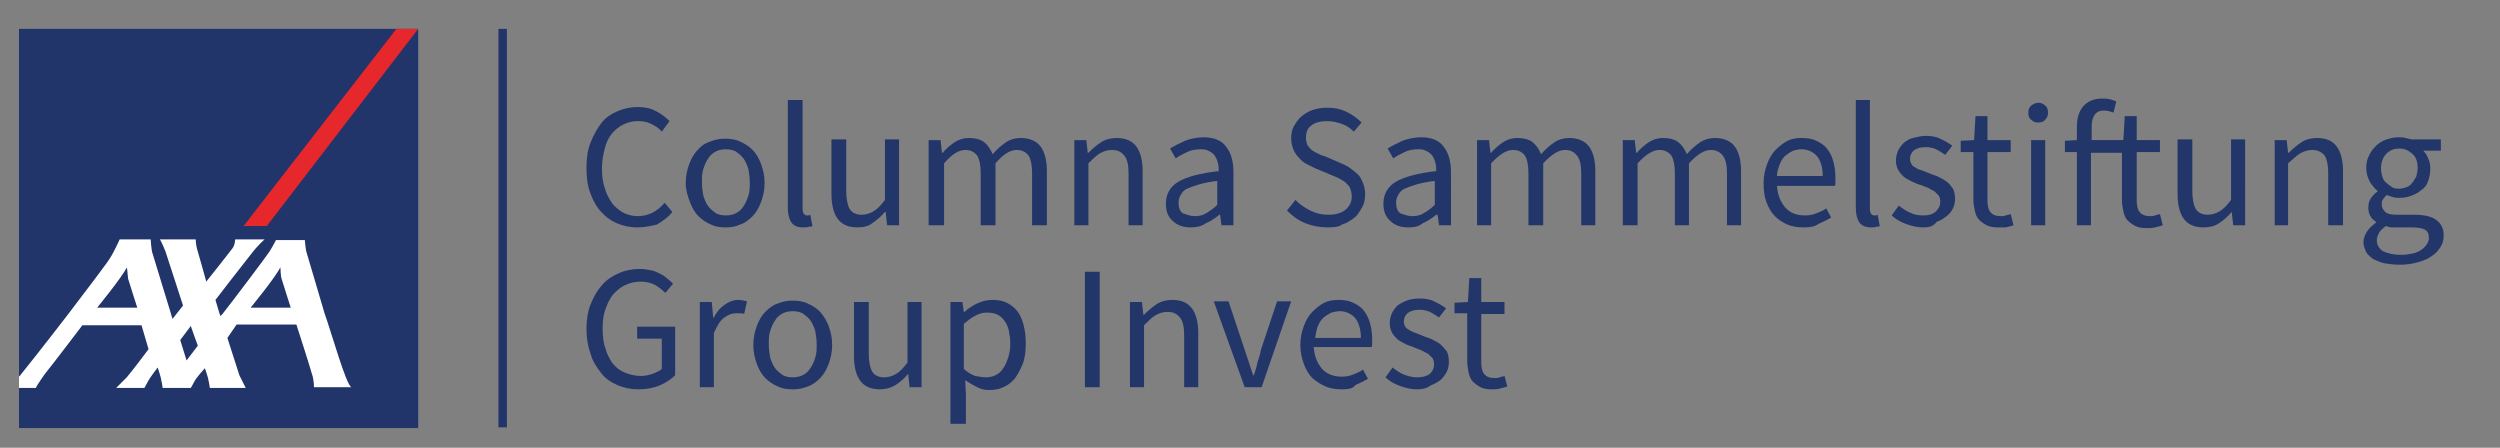 <?xml version="1.0" encoding="utf-8"?>
<!-- Generator: Adobe Illustrator 26.5.0, SVG Export Plug-In . SVG Version: 6.00 Build 0)  -->
<svg version="1.1" xmlns="http://www.w3.org/2000/svg" xmlns:xlink="http://www.w3.org/1999/xlink" x="0px" y="0px"
	 viewBox="0 0 355.1 63.6" style="enable-background:new 0 0 355.1 63.6;" xml:space="preserve">
<rect x="0" y="0" width="355.1" height="63.6" fill="#808080" stroke="none"/>
<style type="text/css">
	.st0{fill:#22356A;}
	.st1{fill:#E6272C;}
	.st2{fill:#FFFFFF;}
	.st3{fill:none;}
	.st4{fill:#22366A;}
</style>
<g id="repères">
</g>
<g id="carré_AXA">
	<rect x="2.7" y="4.1" class="st0" width="56.7" height="56.7"/>
	<g>
		<g>
			<g>
				<g>
					<polygon class="st1" points="37.9,32.1 59.4,4.1 56.3,4.1 34.6,32.1 					"/>
				</g>
				<g>
					<path class="st2" d="M46.1,44.5c1,2.8,3,10,3.8,10.5h-5.3c0,0,0-1.1-0.3-1.9c-0.2-0.8-2.2-7-2.2-7h-8.5L32.3,48
						c0,0,1.6,5,1.7,5.3c0.2,0.4,0.9,1.8,0.9,1.8h-5.1c0,0-0.1-0.8-0.2-1.1c0-0.3-0.5-1.7-0.5-1.7s-1.2,1.3-1.5,1.9
						c-0.3,0.6-0.5,0.9-0.5,0.9h-4c0,0-0.1-0.8-0.2-1.1c0-0.3-0.5-1.8-0.5-1.8s-1.1,1.4-1.4,2c-0.3,0.6-0.5,0.9-0.5,0.9h-4
						c0,0,1.1-1.1,1.5-1.5c0.7-0.8,3.1-4,3.1-4l-1-3.4h-8.4c0,0-4.8,6.3-5,6.5c-0.2,0.2-1.6,2.2-1.6,2.4H2.7v-1.6
						c0,0,0.1-0.1,0.1-0.1c0.1-0.1,3.6-4.5,6.9-8.8c2.9-3.8,5.7-7.5,5.9-7.9c0.6-0.9,1.4-2.7,1.4-2.7h4.4c0,0,0.1,1.7,0.3,2.1
						c0.1,0.4,2.8,9.1,2.8,9.2l1.5-1.9l-2.5-7.7c0,0-0.6-1.5-0.8-1.7h5.1c0,0,0,0.7,0.2,1.4c0.2,0.6,1.3,4.6,1.3,4.6
						s3.5-4.4,3.7-4.7c0.4-0.5,0.4-1.3,0.4-1.3h4.2c0,0-0.8,0.6-2.1,2.3c-0.5,0.6-4.9,6.3-4.9,6.3s0.4,1.3,0.6,2
						c0.1,0.2,0.1,0.3,0.1,0.3c0,0,0.1-0.1,0.3-0.3c1.2-1.5,6.4-8.4,6.7-8.9c0.3-0.5,0.6-1,0.9-1.6h4.1c0,0,0.1,1.2,0.2,1.6
						L46.1,44.5z M39.8,38c-0.6,1.3-4.2,5.7-4.2,5.7h5.7c0,0-1.1-3.4-1.3-4.1C39.8,38.9,39.9,38.2,39.8,38
						C39.9,38,39.8,37.9,39.8,38z M18,38c-0.6,1.3-4.2,5.7-4.2,5.7h5.7c0,0-1.1-3.4-1.3-4.1C18.1,38.9,18.1,38.2,18,38
						C18.1,38,18.1,37.9,18,38z M26.5,51.2l1.6-2.1c-0.1-0.2-1-2.8-1-2.8l-1.5,2L26.5,51.2z"/>
				</g>
			</g>
		</g>
	</g>
	<g>
		<polygon class="st0" points="70.8,60.7 70.8,4.1 72,4.1 72,60.7 70.8,60.7 		"/>
	</g>
</g>
<g id="Text">
	<rect x="78.1" y="30.7" class="st3" width="4.6" height="3.3"/>
	<g>
		<g>
			<path class="st4" d="M90.7,55.3c-1.1,0-2.1-0.2-3-0.6c-0.9-0.4-1.7-0.9-2.3-1.7s-1.2-1.6-1.5-2.7c-0.4-1.1-0.6-2.3-0.6-3.6
				c0-1.3,0.2-2.5,0.6-3.5s0.9-1.9,1.6-2.7s1.5-1.3,2.4-1.7s1.9-0.6,3-0.6c0.6,0,1.1,0.1,1.6,0.2c0.5,0.1,0.9,0.3,1.3,0.5
				s0.7,0.4,1,0.7c0.3,0.2,0.6,0.5,0.8,0.7l-1.1,1.3c-0.4-0.4-0.9-0.8-1.4-1.1c-0.6-0.3-1.2-0.5-2.1-0.5c-0.8,0-1.6,0.2-2.2,0.5
				c-0.7,0.3-1.2,0.8-1.7,1.3c-0.5,0.6-0.8,1.3-1.1,2.1s-0.4,1.7-0.4,2.8c0,1,0.1,2,0.4,2.8c0.2,0.8,0.6,1.5,1,2.1
				c0.5,0.6,1,1,1.7,1.3s1.5,0.5,2.3,0.5c0.6,0,1.1-0.1,1.7-0.3c0.5-0.2,1-0.4,1.3-0.7v-4.3h-3.5v-1.7h5.4v6.9
				c-0.5,0.5-1.2,1-2.1,1.4S91.8,55.3,90.7,55.3z"/>
			<path class="st4" d="M99.4,55V42.9h1.7l0.2,2.2h0.1c0.4-0.8,0.9-1.4,1.5-1.8c0.6-0.4,1.2-0.7,1.9-0.7c0.5,0,0.9,0.1,1.3,0.2
				l-0.4,1.8c-0.2-0.1-0.4-0.1-0.6-0.1s-0.4,0-0.6,0c-0.5,0-1.1,0.2-1.6,0.6c-0.6,0.4-1,1.1-1.5,2.2V55H99.4z"/>
			<path class="st4" d="M112.6,55.3c-0.8,0-1.5-0.1-2.1-0.4c-0.7-0.3-1.3-0.7-1.8-1.2c-0.5-0.5-0.9-1.2-1.2-2S107,50,107,49
				c0-1,0.2-1.9,0.5-2.7c0.3-0.8,0.7-1.5,1.2-2c0.5-0.5,1.1-1,1.8-1.2c0.7-0.3,1.4-0.4,2.1-0.4s1.5,0.1,2.1,0.4
				c0.7,0.3,1.3,0.7,1.8,1.2c0.5,0.6,0.9,1.2,1.2,2c0.3,0.8,0.5,1.7,0.5,2.7c0,1-0.2,1.9-0.5,2.7c-0.3,0.8-0.7,1.5-1.2,2
				c-0.5,0.5-1.1,1-1.8,1.2C114,55.2,113.3,55.3,112.6,55.3z M112.6,53.6c0.5,0,1-0.1,1.4-0.3c0.4-0.2,0.8-0.5,1.1-1
				c0.3-0.4,0.5-0.9,0.7-1.5c0.2-0.6,0.2-1.2,0.2-1.9s-0.1-1.3-0.2-1.9c-0.2-0.6-0.4-1.1-0.7-1.5c-0.3-0.4-0.7-0.7-1.1-1
				c-0.4-0.2-0.9-0.3-1.4-0.3s-1,0.1-1.4,0.3c-0.4,0.2-0.8,0.5-1.1,1c-0.3,0.4-0.5,0.9-0.7,1.5c-0.2,0.6-0.2,1.2-0.2,1.9
				s0.1,1.3,0.2,1.9c0.2,0.6,0.4,1.1,0.7,1.5s0.7,0.7,1.1,1C111.6,53.5,112.1,53.6,112.6,53.6z"/>
			<path class="st4" d="M125,55.3c-1.3,0-2.2-0.4-2.8-1.2c-0.6-0.8-0.9-2-0.9-3.5v-7.7h2.1v7.4c0,1.1,0.2,2,0.5,2.5s0.9,0.8,1.7,0.8
				c0.6,0,1.2-0.2,1.7-0.5c0.5-0.3,1-0.8,1.6-1.6v-8.6h2V55h-1.7l-0.2-1.9H129c-0.6,0.7-1.2,1.2-1.8,1.6
				C126.5,55.1,125.8,55.3,125,55.3z"/>
			<path class="st4" d="M135,60.2V42.9h1.7l0.2,1.4h0.1c0.5-0.5,1.2-0.9,1.8-1.2c0.7-0.3,1.3-0.5,2.1-0.5c0.8,0,1.5,0.1,2.1,0.4
				c0.6,0.3,1.1,0.7,1.5,1.2c0.4,0.5,0.7,1.2,0.9,2c0.2,0.8,0.3,1.6,0.3,2.6c0,1-0.1,2-0.4,2.8c-0.3,0.8-0.7,1.5-1.1,2.1
				c-0.5,0.6-1,1-1.7,1.3c-0.6,0.3-1.3,0.4-2,0.4c-0.6,0-1.1-0.1-1.7-0.4s-1.1-0.6-1.7-1l0.1,2.1v4.1H135z M140,53.6
				c0.5,0,1-0.1,1.4-0.3c0.4-0.2,0.8-0.5,1.1-1c0.3-0.4,0.5-0.9,0.7-1.5c0.2-0.6,0.3-1.3,0.3-2c0-0.7-0.1-1.3-0.2-1.8
				c-0.1-0.5-0.3-1-0.6-1.4c-0.3-0.4-0.6-0.7-1-0.9c-0.4-0.2-0.9-0.3-1.5-0.3c-0.5,0-1,0.1-1.6,0.4s-1.1,0.7-1.7,1.2v6.4
				c0.5,0.5,1.1,0.8,1.6,1C139.2,53.5,139.6,53.6,140,53.6z"/>
			<path class="st4" d="M154.1,55V38.6h2.1V55H154.1z"/>
			<path class="st4" d="M160.5,55V42.9h1.7l0.2,1.8h0.1c0.6-0.6,1.2-1.1,1.8-1.5s1.4-0.6,2.2-0.6c1.3,0,2.2,0.4,2.8,1.2
				c0.6,0.8,0.9,2,0.9,3.5V55h-2v-7.4c0-1.2-0.2-2-0.6-2.5c-0.4-0.5-0.9-0.8-1.8-0.8c-0.6,0-1.2,0.2-1.7,0.5c-0.5,0.3-1,0.8-1.6,1.4
				V55H160.5z"/>
			<path class="st4" d="M176.8,55l-4.4-12.2h2.1l2.3,6.9c0.2,0.6,0.4,1.2,0.6,1.8c0.2,0.6,0.4,1.2,0.6,1.8h0.1
				c0.2-0.6,0.4-1.2,0.5-1.8c0.2-0.6,0.4-1.2,0.5-1.8l2.3-6.9h2L179.2,55H176.8z"/>
			<path class="st4" d="M190.6,55.3c-0.8,0-1.6-0.1-2.3-0.4c-0.7-0.3-1.3-0.7-1.9-1.2c-0.5-0.5-0.9-1.2-1.2-2
				c-0.3-0.8-0.5-1.7-0.5-2.7s0.2-1.9,0.5-2.7s0.7-1.5,1.2-2s1.1-1,1.7-1.3c0.6-0.3,1.3-0.4,2-0.4c0.8,0,1.5,0.1,2.1,0.4
				c0.6,0.3,1.1,0.6,1.5,1.1c0.4,0.5,0.7,1.1,0.9,1.8c0.2,0.7,0.3,1.5,0.3,2.3c0,0.2,0,0.4,0,0.6c0,0.2,0,0.4-0.1,0.5h-8.2
				c0.1,1.3,0.5,2.3,1.2,3.1c0.7,0.8,1.7,1.1,2.8,1.1c0.6,0,1.1-0.1,1.6-0.3s1-0.4,1.4-0.7l0.7,1.3c-0.5,0.3-1.1,0.6-1.8,0.9
				C192.2,55.2,191.5,55.3,190.6,55.3z M186.8,48h6.5c0-1.2-0.3-2.2-0.8-2.8c-0.5-0.6-1.3-1-2.2-1c-0.4,0-0.8,0.1-1.2,0.2
				c-0.4,0.2-0.7,0.4-1.1,0.7c-0.3,0.3-0.6,0.7-0.8,1.2C187,46.8,186.9,47.4,186.8,48z"/>
			<path class="st4" d="M201.3,55.3c-0.9,0-1.7-0.2-2.5-0.5c-0.8-0.3-1.5-0.7-2-1.2l1-1.4c0.5,0.4,1.1,0.8,1.6,1s1.2,0.4,1.9,0.4
				c0.8,0,1.4-0.2,1.8-0.5c0.4-0.4,0.6-0.8,0.6-1.4c0-0.3-0.1-0.6-0.2-0.8c-0.2-0.2-0.4-0.4-0.6-0.6c-0.3-0.2-0.6-0.3-0.9-0.5
				c-0.3-0.1-0.7-0.3-1-0.4c-0.4-0.2-0.9-0.3-1.3-0.5c-0.4-0.2-0.8-0.4-1.2-0.7c-0.3-0.3-0.6-0.6-0.8-1c-0.2-0.4-0.3-0.8-0.3-1.3
				c0-0.5,0.1-0.9,0.3-1.4c0.2-0.4,0.5-0.8,0.8-1.1c0.4-0.3,0.8-0.5,1.3-0.7c0.5-0.2,1.1-0.3,1.8-0.3c0.8,0,1.5,0.1,2.1,0.4
				s1.2,0.6,1.7,1l-1,1.3c-0.4-0.3-0.9-0.6-1.3-0.8c-0.5-0.2-0.9-0.3-1.5-0.3c-0.8,0-1.3,0.2-1.7,0.5c-0.4,0.4-0.5,0.8-0.5,1.2
				c0,0.3,0.1,0.5,0.2,0.7s0.4,0.4,0.6,0.5s0.5,0.3,0.9,0.4c0.3,0.1,0.7,0.3,1,0.4c0.4,0.2,0.9,0.3,1.3,0.5c0.4,0.2,0.8,0.4,1.2,0.7
				c0.3,0.3,0.6,0.6,0.9,1c0.2,0.4,0.3,0.9,0.3,1.5c0,0.5-0.1,1-0.3,1.4s-0.5,0.8-0.8,1.1c-0.4,0.3-0.8,0.6-1.4,0.8
				C202.6,55.2,202,55.3,201.3,55.3z"/>
			<path class="st4" d="M211.9,55.3c-0.7,0-1.2-0.1-1.6-0.3s-0.8-0.5-1.1-0.8c-0.3-0.3-0.5-0.8-0.6-1.3c-0.1-0.5-0.2-1.1-0.2-1.7
				v-6.7h-1.8V43l1.9-0.1l0.2-3.4h1.7v3.4h3.3v1.7h-3.3v6.8c0,0.8,0.1,1.3,0.4,1.7c0.3,0.4,0.8,0.6,1.5,0.6c0.2,0,0.5,0,0.7-0.1
				s0.5-0.1,0.7-0.2l0.4,1.5c-0.3,0.1-0.7,0.2-1.1,0.3S212.3,55.3,211.9,55.3z"/>
		</g>
		<g>
			<path class="st4" d="M90.5,32.3c-1,0-2-0.2-2.9-0.6c-0.9-0.4-1.6-0.9-2.3-1.7s-1.1-1.6-1.5-2.7s-0.5-2.3-0.5-3.6
				c0-1.3,0.2-2.5,0.6-3.5c0.4-1,0.9-1.9,1.5-2.7s1.4-1.3,2.3-1.7c0.9-0.4,1.9-0.6,2.9-0.6c1,0,1.9,0.2,2.6,0.6
				c0.8,0.4,1.4,0.9,1.9,1.4L94,18.7c-0.4-0.5-0.9-0.8-1.5-1.1c-0.6-0.3-1.2-0.4-1.9-0.4c-0.8,0-1.5,0.2-2.1,0.5
				c-0.6,0.3-1.2,0.8-1.6,1.3c-0.5,0.6-0.8,1.3-1,2.1c-0.2,0.8-0.4,1.7-0.4,2.8c0,1,0.1,2,0.4,2.8c0.2,0.8,0.6,1.5,1,2.1
				c0.4,0.6,1,1,1.6,1.4c0.6,0.3,1.3,0.5,2.1,0.5c0.8,0,1.5-0.2,2.1-0.5c0.6-0.3,1.2-0.8,1.7-1.4l1.1,1.3c-0.6,0.8-1.4,1.3-2.2,1.8
				C92.5,32.1,91.5,32.3,90.5,32.3z"/>
			<path class="st4" d="M103.1,32.3c-0.8,0-1.5-0.1-2.1-0.4c-0.7-0.3-1.3-0.7-1.8-1.2c-0.5-0.5-0.9-1.2-1.2-2S97.4,27,97.4,26
				c0-1,0.2-1.9,0.5-2.7c0.3-0.8,0.7-1.5,1.2-2c0.5-0.6,1.1-1,1.8-1.2c0.7-0.3,1.4-0.4,2.1-0.4s1.5,0.1,2.1,0.4
				c0.7,0.3,1.3,0.7,1.8,1.2c0.5,0.5,0.9,1.2,1.2,2c0.3,0.8,0.5,1.7,0.5,2.7c0,1-0.2,1.9-0.5,2.7c-0.3,0.8-0.7,1.5-1.2,2
				c-0.5,0.5-1.1,1-1.8,1.2C104.5,32.2,103.8,32.3,103.1,32.3z M103.1,30.6c0.5,0,1-0.1,1.4-0.3c0.4-0.2,0.8-0.5,1.1-1
				c0.3-0.4,0.5-0.9,0.7-1.5c0.2-0.6,0.2-1.2,0.2-1.9c0-0.7-0.1-1.3-0.2-1.9c-0.2-0.6-0.4-1.1-0.7-1.5c-0.3-0.4-0.7-0.7-1.1-1
				c-0.4-0.2-0.9-0.3-1.4-0.3s-1,0.1-1.4,0.3c-0.4,0.2-0.8,0.5-1.1,1c-0.3,0.4-0.5,0.9-0.7,1.5c-0.2,0.6-0.2,1.2-0.2,1.9
				c0,0.7,0.1,1.3,0.2,1.9c0.2,0.6,0.4,1.1,0.7,1.5c0.3,0.4,0.7,0.7,1.1,1C102.1,30.5,102.6,30.6,103.1,30.6z"/>
			<path class="st4" d="M114.1,32.3c-0.8,0-1.3-0.2-1.7-0.7c-0.3-0.5-0.5-1.1-0.5-2.1V14.2h2.1v15.5c0,0.3,0.1,0.6,0.2,0.7
				c0.1,0.1,0.2,0.2,0.4,0.2c0.1,0,0.1,0,0.2,0s0.1,0,0.3-0.1l0.3,1.6c-0.1,0.1-0.3,0.1-0.5,0.1C114.6,32.3,114.4,32.3,114.1,32.3z"
				/>
			<path class="st4" d="M121.8,32.3c-1.3,0-2.2-0.4-2.8-1.2c-0.6-0.8-0.9-2-0.9-3.6v-7.7h2.1v7.4c0,1.1,0.2,2,0.5,2.5
				s0.9,0.8,1.7,0.8c0.6,0,1.2-0.2,1.7-0.5c0.5-0.3,1-0.8,1.6-1.6v-8.6h2V32h-1.7l-0.2-1.9h-0.1c-0.6,0.7-1.2,1.2-1.8,1.6
				C123.4,32.1,122.7,32.3,121.8,32.3z"/>
			<path class="st4" d="M131.9,32V19.9h1.7l0.2,1.8h0.1c0.5-0.6,1.1-1.1,1.7-1.5s1.3-0.6,2-0.6c0.9,0,1.7,0.2,2.2,0.6
				c0.5,0.4,0.9,1,1.2,1.7c0.6-0.7,1.3-1.3,1.9-1.7c0.6-0.4,1.3-0.6,2.1-0.6c1.2,0,2.2,0.4,2.8,1.2c0.6,0.8,0.9,2,0.9,3.5V32h-2.1
				v-7.4c0-1.2-0.2-2-0.5-2.5c-0.4-0.5-0.9-0.8-1.7-0.8c-0.9,0-1.9,0.6-3,1.9V32h-2.1v-7.4c0-1.2-0.2-2-0.5-2.5
				c-0.4-0.5-0.9-0.8-1.7-0.8c-0.9,0-1.9,0.6-3,1.9V32H131.9z"/>
			<path class="st4" d="M152.6,32V19.9h1.7l0.2,1.8h0.1c0.6-0.6,1.2-1.1,1.8-1.5s1.4-0.6,2.2-0.6c1.3,0,2.2,0.4,2.8,1.2
				c0.6,0.8,0.9,2,0.9,3.5V32h-2v-7.4c0-1.2-0.2-2-0.6-2.5c-0.4-0.5-0.9-0.8-1.8-0.8c-0.6,0-1.2,0.2-1.7,0.5c-0.5,0.3-1,0.8-1.6,1.4
				V32H152.6z"/>
			<path class="st4" d="M169.1,32.3c-1,0-1.9-0.3-2.5-0.9c-0.7-0.6-1-1.4-1-2.5c0-1.3,0.6-2.4,1.8-3.1c1.2-0.7,3.1-1.2,5.7-1.5
				c0-0.4,0-0.8-0.1-1.1c-0.1-0.4-0.2-0.7-0.4-1c-0.2-0.3-0.4-0.5-0.8-0.7c-0.3-0.2-0.7-0.3-1.2-0.3c-0.7,0-1.4,0.1-2,0.4
				c-0.6,0.3-1.2,0.6-1.6,0.9l-0.8-1.4c0.6-0.4,1.3-0.7,2.1-1.1c0.8-0.3,1.7-0.5,2.7-0.5c1.5,0,2.6,0.5,3.2,1.4c0.7,0.9,1,2.1,1,3.6
				V32h-1.7l-0.2-1.5h-0.1c-0.6,0.5-1.2,0.9-1.9,1.2C170.6,32.2,169.8,32.3,169.1,32.3z M169.7,30.7c0.6,0,1.1-0.1,1.6-0.4
				c0.5-0.3,1.1-0.7,1.6-1.2v-3.4c-1,0.1-1.9,0.3-2.6,0.5c-0.7,0.2-1.2,0.4-1.7,0.6c-0.4,0.2-0.7,0.5-0.9,0.9
				c-0.2,0.3-0.3,0.7-0.3,1.1c0,0.7,0.2,1.2,0.6,1.5C168.6,30.5,169.1,30.7,169.7,30.7z"/>
			<path class="st4" d="M188.6,32.3c-1.1,0-2.2-0.2-3.2-0.6c-1-0.4-1.8-1-2.6-1.8l1.2-1.5c0.6,0.6,1.3,1.1,2.1,1.5s1.6,0.6,2.5,0.6
				c1.1,0,1.9-0.2,2.5-0.7c0.6-0.5,0.9-1.1,0.9-1.9c0-0.4-0.1-0.8-0.2-1.1c-0.1-0.3-0.3-0.5-0.6-0.8c-0.2-0.2-0.5-0.4-0.9-0.6
				c-0.3-0.2-0.7-0.3-1.1-0.5l-2.4-1c-0.4-0.2-0.8-0.4-1.2-0.6c-0.4-0.2-0.8-0.5-1.1-0.9c-0.3-0.3-0.6-0.7-0.8-1.2
				c-0.2-0.5-0.3-1-0.3-1.6c0-0.6,0.1-1.2,0.4-1.7c0.3-0.5,0.6-1,1.1-1.4c0.5-0.4,1-0.7,1.6-0.9c0.6-0.2,1.3-0.3,2.1-0.3
				c1,0,1.9,0.2,2.7,0.6c0.8,0.4,1.5,0.9,2.1,1.5l-1.1,1.3c-0.5-0.5-1.1-0.9-1.7-1.1s-1.3-0.4-2.1-0.4c-0.9,0-1.7,0.2-2.2,0.6
				c-0.6,0.4-0.8,1-0.8,1.8c0,0.4,0.1,0.7,0.2,1c0.2,0.3,0.4,0.5,0.6,0.7c0.3,0.2,0.6,0.4,0.9,0.5c0.3,0.2,0.6,0.3,1,0.4l2.3,1
				c0.5,0.2,0.9,0.4,1.3,0.7c0.4,0.3,0.8,0.6,1.1,0.9c0.3,0.3,0.5,0.7,0.7,1.2c0.2,0.5,0.3,1,0.3,1.6c0,0.6-0.1,1.3-0.4,1.8
				s-0.6,1.1-1.1,1.5s-1.1,0.8-1.8,1C190.3,32.2,189.5,32.3,188.6,32.3z"/>
			<path class="st4" d="M200,32.3c-1,0-1.9-0.3-2.5-0.9c-0.7-0.6-1-1.4-1-2.5c0-1.3,0.6-2.4,1.8-3.1c1.2-0.7,3.1-1.2,5.7-1.5
				c0-0.4,0-0.8-0.1-1.1c-0.1-0.4-0.2-0.7-0.4-1c-0.2-0.3-0.4-0.5-0.8-0.7c-0.3-0.2-0.7-0.3-1.2-0.3c-0.7,0-1.4,0.1-2,0.4
				c-0.6,0.3-1.2,0.6-1.6,0.9l-0.8-1.4c0.6-0.4,1.3-0.7,2.1-1.1c0.8-0.3,1.7-0.5,2.7-0.5c1.5,0,2.6,0.5,3.2,1.4c0.7,0.9,1,2.1,1,3.6
				V32h-1.7l-0.2-1.5H204c-0.6,0.5-1.2,0.9-1.9,1.2C201.5,32.2,200.8,32.3,200,32.3z M200.6,30.7c0.6,0,1.1-0.1,1.6-0.4
				c0.5-0.3,1.1-0.7,1.6-1.2v-3.4c-1,0.1-1.9,0.3-2.6,0.5c-0.7,0.2-1.2,0.4-1.7,0.6c-0.4,0.2-0.7,0.5-0.9,0.9
				c-0.2,0.3-0.3,0.7-0.3,1.1c0,0.7,0.2,1.2,0.6,1.5C199.5,30.5,200,30.7,200.6,30.7z"/>
			<path class="st4" d="M209.8,32V19.9h1.7l0.2,1.8h0.1c0.5-0.6,1.1-1.1,1.7-1.5c0.6-0.4,1.3-0.6,2-0.6c0.9,0,1.7,0.2,2.2,0.6
				c0.5,0.4,0.9,1,1.2,1.7c0.6-0.7,1.3-1.3,1.9-1.7c0.6-0.4,1.3-0.6,2.1-0.6c1.2,0,2.2,0.4,2.8,1.2c0.6,0.8,0.9,2,0.9,3.5V32h-2
				v-7.4c0-1.2-0.2-2-0.6-2.5c-0.4-0.5-0.9-0.8-1.7-0.8c-0.9,0-1.9,0.6-3.1,1.9V32h-2.1v-7.4c0-1.2-0.2-2-0.5-2.5
				c-0.4-0.5-0.9-0.8-1.7-0.8c-0.9,0-1.9,0.6-3.1,1.9V32H209.8z"/>
			<path class="st4" d="M230.5,32V19.9h1.7l0.2,1.8h0.1c0.5-0.6,1.1-1.1,1.7-1.5s1.3-0.6,2-0.6c0.9,0,1.7,0.2,2.2,0.6
				c0.5,0.4,0.9,1,1.2,1.7c0.6-0.7,1.3-1.3,1.9-1.7s1.3-0.6,2.1-0.6c1.2,0,2.2,0.4,2.8,1.2s0.9,2,0.9,3.5V32h-2v-7.4
				c0-1.2-0.2-2-0.6-2.5c-0.4-0.5-0.9-0.8-1.7-0.8c-0.9,0-1.9,0.6-3.1,1.9V32h-2v-7.4c0-1.2-0.2-2-0.5-2.5c-0.4-0.5-0.9-0.8-1.7-0.8
				c-0.9,0-1.9,0.6-3.1,1.9V32H230.5z"/>
			<path class="st4" d="M256.2,32.3c-0.8,0-1.6-0.1-2.3-0.4c-0.7-0.3-1.3-0.7-1.8-1.2c-0.5-0.5-0.9-1.2-1.2-2
				c-0.3-0.8-0.4-1.7-0.4-2.7s0.2-1.9,0.5-2.7s0.7-1.5,1.2-2c0.5-0.5,1.1-1,1.7-1.3c0.6-0.3,1.3-0.4,2-0.4c0.8,0,1.5,0.1,2.1,0.4
				s1.1,0.6,1.5,1.1s0.7,1.1,0.9,1.8c0.2,0.7,0.3,1.5,0.3,2.4c0,0.2,0,0.4,0,0.6c0,0.2,0,0.4-0.1,0.5h-8.2c0.1,1.3,0.5,2.3,1.2,3.1
				c0.7,0.8,1.7,1.1,2.8,1.1c0.6,0,1.1-0.1,1.6-0.3c0.5-0.2,1-0.4,1.4-0.7l0.7,1.3c-0.5,0.3-1.1,0.6-1.8,0.9
				C257.8,32.2,257,32.3,256.2,32.3z M252.4,25h6.5c0-1.2-0.3-2.2-0.8-2.8c-0.5-0.6-1.3-1-2.2-1c-0.4,0-0.8,0.1-1.2,0.2
				c-0.4,0.2-0.7,0.4-1.1,0.7c-0.3,0.3-0.6,0.7-0.8,1.2C252.6,23.9,252.4,24.4,252.4,25z"/>
			<path class="st4" d="M265.8,32.3c-0.8,0-1.3-0.2-1.7-0.7c-0.3-0.5-0.5-1.1-0.5-2.1V14.2h2v15.5c0,0.3,0.1,0.6,0.2,0.7
				c0.1,0.1,0.2,0.2,0.4,0.2c0.1,0,0.1,0,0.2,0s0.1,0,0.3-0.1l0.3,1.6c-0.1,0.1-0.3,0.1-0.5,0.1C266.4,32.3,266.1,32.3,265.8,32.3z"
				/>
			<path class="st4" d="M273.2,32.3c-0.9,0-1.7-0.2-2.5-0.5c-0.8-0.3-1.5-0.7-2-1.2l1-1.4c0.5,0.4,1.1,0.8,1.6,1
				c0.6,0.3,1.2,0.4,1.9,0.4c0.8,0,1.4-0.2,1.8-0.6c0.4-0.4,0.6-0.8,0.6-1.4c0-0.3-0.1-0.6-0.2-0.8c-0.2-0.2-0.4-0.4-0.6-0.6
				c-0.3-0.2-0.6-0.3-0.9-0.5c-0.3-0.1-0.7-0.3-1-0.4c-0.4-0.1-0.9-0.3-1.3-0.5c-0.4-0.2-0.8-0.4-1.2-0.7c-0.3-0.3-0.6-0.6-0.8-1
				s-0.3-0.8-0.3-1.3c0-0.5,0.1-0.9,0.3-1.4c0.2-0.4,0.5-0.8,0.8-1.1c0.4-0.3,0.8-0.6,1.3-0.7s1.1-0.3,1.8-0.3
				c0.8,0,1.5,0.1,2.1,0.4c0.6,0.3,1.2,0.6,1.7,1l-1,1.3c-0.4-0.3-0.9-0.6-1.3-0.8c-0.4-0.2-0.9-0.3-1.5-0.3c-0.8,0-1.3,0.2-1.7,0.5
				c-0.4,0.4-0.5,0.8-0.5,1.2c0,0.3,0.1,0.5,0.2,0.7s0.3,0.4,0.6,0.5c0.2,0.2,0.5,0.3,0.9,0.4c0.3,0.1,0.7,0.3,1,0.4
				c0.4,0.2,0.9,0.3,1.3,0.5c0.4,0.2,0.8,0.4,1.2,0.7c0.4,0.3,0.6,0.6,0.9,1c0.2,0.4,0.3,0.9,0.3,1.4c0,0.5-0.1,1-0.3,1.4
				c-0.2,0.4-0.5,0.8-0.9,1.1s-0.8,0.6-1.4,0.8C274.6,32.2,273.9,32.3,273.2,32.3z"/>
			<path class="st4" d="M283.8,32.3c-0.7,0-1.2-0.1-1.6-0.3c-0.4-0.2-0.8-0.5-1.1-0.8c-0.3-0.3-0.5-0.8-0.6-1.3
				c-0.1-0.5-0.2-1-0.2-1.6v-6.7h-1.8V20l1.9-0.1l0.2-3.4h1.7v3.4h3.3v1.7h-3.3v6.8c0,0.8,0.1,1.3,0.4,1.7c0.3,0.4,0.8,0.6,1.5,0.6
				c0.2,0,0.5,0,0.7-0.1c0.2-0.1,0.5-0.1,0.7-0.2l0.4,1.6c-0.3,0.1-0.7,0.2-1.1,0.3C284.6,32.3,284.2,32.3,283.8,32.3z"/>
			<path class="st4" d="M289.5,17.4c-0.4,0-0.7-0.1-1-0.4c-0.3-0.2-0.4-0.6-0.4-1c0-0.4,0.1-0.7,0.4-1c0.3-0.2,0.6-0.4,1-0.4
				c0.4,0,0.7,0.1,1,0.4c0.3,0.2,0.4,0.6,0.4,1c0,0.4-0.1,0.7-0.4,1C290.3,17.3,289.9,17.4,289.5,17.4z M288.5,32V19.9h2V32H288.5z"
				/>
			<path class="st4" d="M295,32V21.6h-1.7V20l1.7-0.1V18c0-1.2,0.3-2.2,0.9-2.9c0.6-0.7,1.5-1.1,2.7-1.1c0.4,0,0.7,0,1.1,0.1
				c0.3,0.1,0.7,0.2,0.9,0.3l-0.4,1.6c-0.5-0.2-0.9-0.3-1.4-0.3c-1.1,0-1.7,0.8-1.7,2.3v1.9h4.5l0.2-3.4h1.7v3.4h3.3v1.7h-3.3v6.8
				c0,0.8,0.1,1.3,0.4,1.7c0.3,0.4,0.8,0.6,1.5,0.6c0.2,0,0.5,0,0.7-0.1c0.2-0.1,0.5-0.1,0.7-0.2l0.4,1.6c-0.3,0.1-0.7,0.2-1.1,0.3
				c-0.4,0.1-0.8,0.1-1.2,0.1c-0.7,0-1.2-0.1-1.6-0.3c-0.4-0.2-0.8-0.5-1.1-0.8c-0.3-0.3-0.5-0.8-0.6-1.3c-0.1-0.5-0.2-1-0.2-1.6
				v-6.7H297V32H295z"/>
			<path class="st4" d="M313,32.3c-1.3,0-2.2-0.4-2.8-1.2c-0.6-0.8-0.9-2-0.9-3.6v-7.7h2.1v7.4c0,1.1,0.2,2,0.5,2.5s0.9,0.8,1.7,0.8
				c0.6,0,1.2-0.2,1.7-0.5c0.5-0.3,1-0.8,1.6-1.6v-8.6h2V32h-1.7l-0.2-1.9H317c-0.6,0.7-1.2,1.2-1.8,1.6
				C314.6,32.1,313.9,32.3,313,32.3z"/>
			<path class="st4" d="M323.1,32V19.9h1.7l0.2,1.8h0.1c0.6-0.6,1.2-1.1,1.8-1.5c0.6-0.4,1.4-0.6,2.2-0.6c1.3,0,2.2,0.4,2.8,1.2
				c0.6,0.8,0.9,2,0.9,3.5V32h-2.1v-7.4c0-1.2-0.2-2-0.5-2.5c-0.4-0.5-1-0.8-1.8-0.8c-0.6,0-1.2,0.2-1.7,0.5c-0.5,0.3-1,0.8-1.7,1.4
				V32H323.1z"/>
			<path class="st4" d="M340.8,37.6c-0.8,0-1.4-0.1-2.1-0.2c-0.6-0.1-1.1-0.4-1.6-0.6c-0.4-0.3-0.8-0.6-1-1s-0.4-0.9-0.4-1.4
				c0-0.5,0.2-1,0.5-1.5c0.3-0.5,0.8-0.9,1.3-1.3v-0.1c-0.3-0.2-0.6-0.4-0.8-0.8c-0.2-0.3-0.3-0.7-0.3-1.2c0-0.5,0.1-1,0.4-1.4
				c0.3-0.4,0.6-0.7,0.9-0.9v-0.1c-0.4-0.3-0.8-0.8-1.1-1.3c-0.3-0.6-0.5-1.2-0.5-1.9c0-0.7,0.1-1.3,0.4-1.8c0.2-0.5,0.6-1,1-1.4
				s0.9-0.7,1.5-0.9c0.6-0.2,1.1-0.3,1.8-0.3c0.3,0,0.6,0,0.9,0.1c0.3,0.1,0.6,0.1,0.8,0.2h4.2v1.6h-2.5c0.3,0.3,0.5,0.6,0.7,1.1
				c0.2,0.4,0.3,0.9,0.3,1.4c0,0.7-0.1,1.2-0.3,1.8s-0.5,1-1,1.3c-0.4,0.4-0.9,0.6-1.4,0.8c-0.5,0.2-1.1,0.3-1.7,0.3
				c-0.3,0-0.6,0-0.9-0.1c-0.3-0.1-0.6-0.2-0.9-0.3c-0.2,0.2-0.4,0.4-0.5,0.6c-0.2,0.2-0.2,0.5-0.2,0.8c0,0.4,0.2,0.7,0.5,1
				s0.9,0.4,1.7,0.4h2.3c1.4,0,2.5,0.2,3.2,0.7c0.7,0.5,1.1,1.2,1.1,2.2c0,0.6-0.1,1.1-0.4,1.6c-0.3,0.5-0.7,1-1.2,1.3
				c-0.5,0.4-1.2,0.7-1.9,0.9C342.6,37.5,341.8,37.6,340.8,37.6z M341.1,36.2c0.6,0,1.1-0.1,1.6-0.2c0.5-0.1,0.9-0.3,1.2-0.5
				c0.3-0.2,0.6-0.5,0.8-0.8c0.2-0.3,0.3-0.6,0.3-0.9c0-0.6-0.2-1-0.6-1.2c-0.4-0.2-1-0.3-1.8-0.3h-2.1c-0.2,0-0.5,0-0.8,0
				c-0.3,0-0.5-0.1-0.8-0.2c-0.4,0.3-0.8,0.6-1,1c-0.2,0.4-0.3,0.7-0.3,1c0,0.7,0.3,1.2,0.9,1.6C339.2,36,340,36.2,341.1,36.2z
				 M340.8,26.8c0.3,0,0.7-0.1,1-0.2c0.3-0.1,0.6-0.3,0.8-0.6c0.2-0.2,0.4-0.6,0.6-0.9c0.1-0.4,0.2-0.8,0.2-1.2
				c0-0.9-0.2-1.6-0.8-2.1s-1.1-0.7-1.8-0.7c-0.7,0-1.3,0.2-1.8,0.7s-0.8,1.2-0.8,2.1c0,0.5,0.1,0.9,0.2,1.2
				c0.1,0.4,0.3,0.7,0.6,0.9c0.2,0.2,0.5,0.4,0.8,0.6S340.5,26.8,340.8,26.8z"/>
		</g>
	</g>
</g>
</svg>
